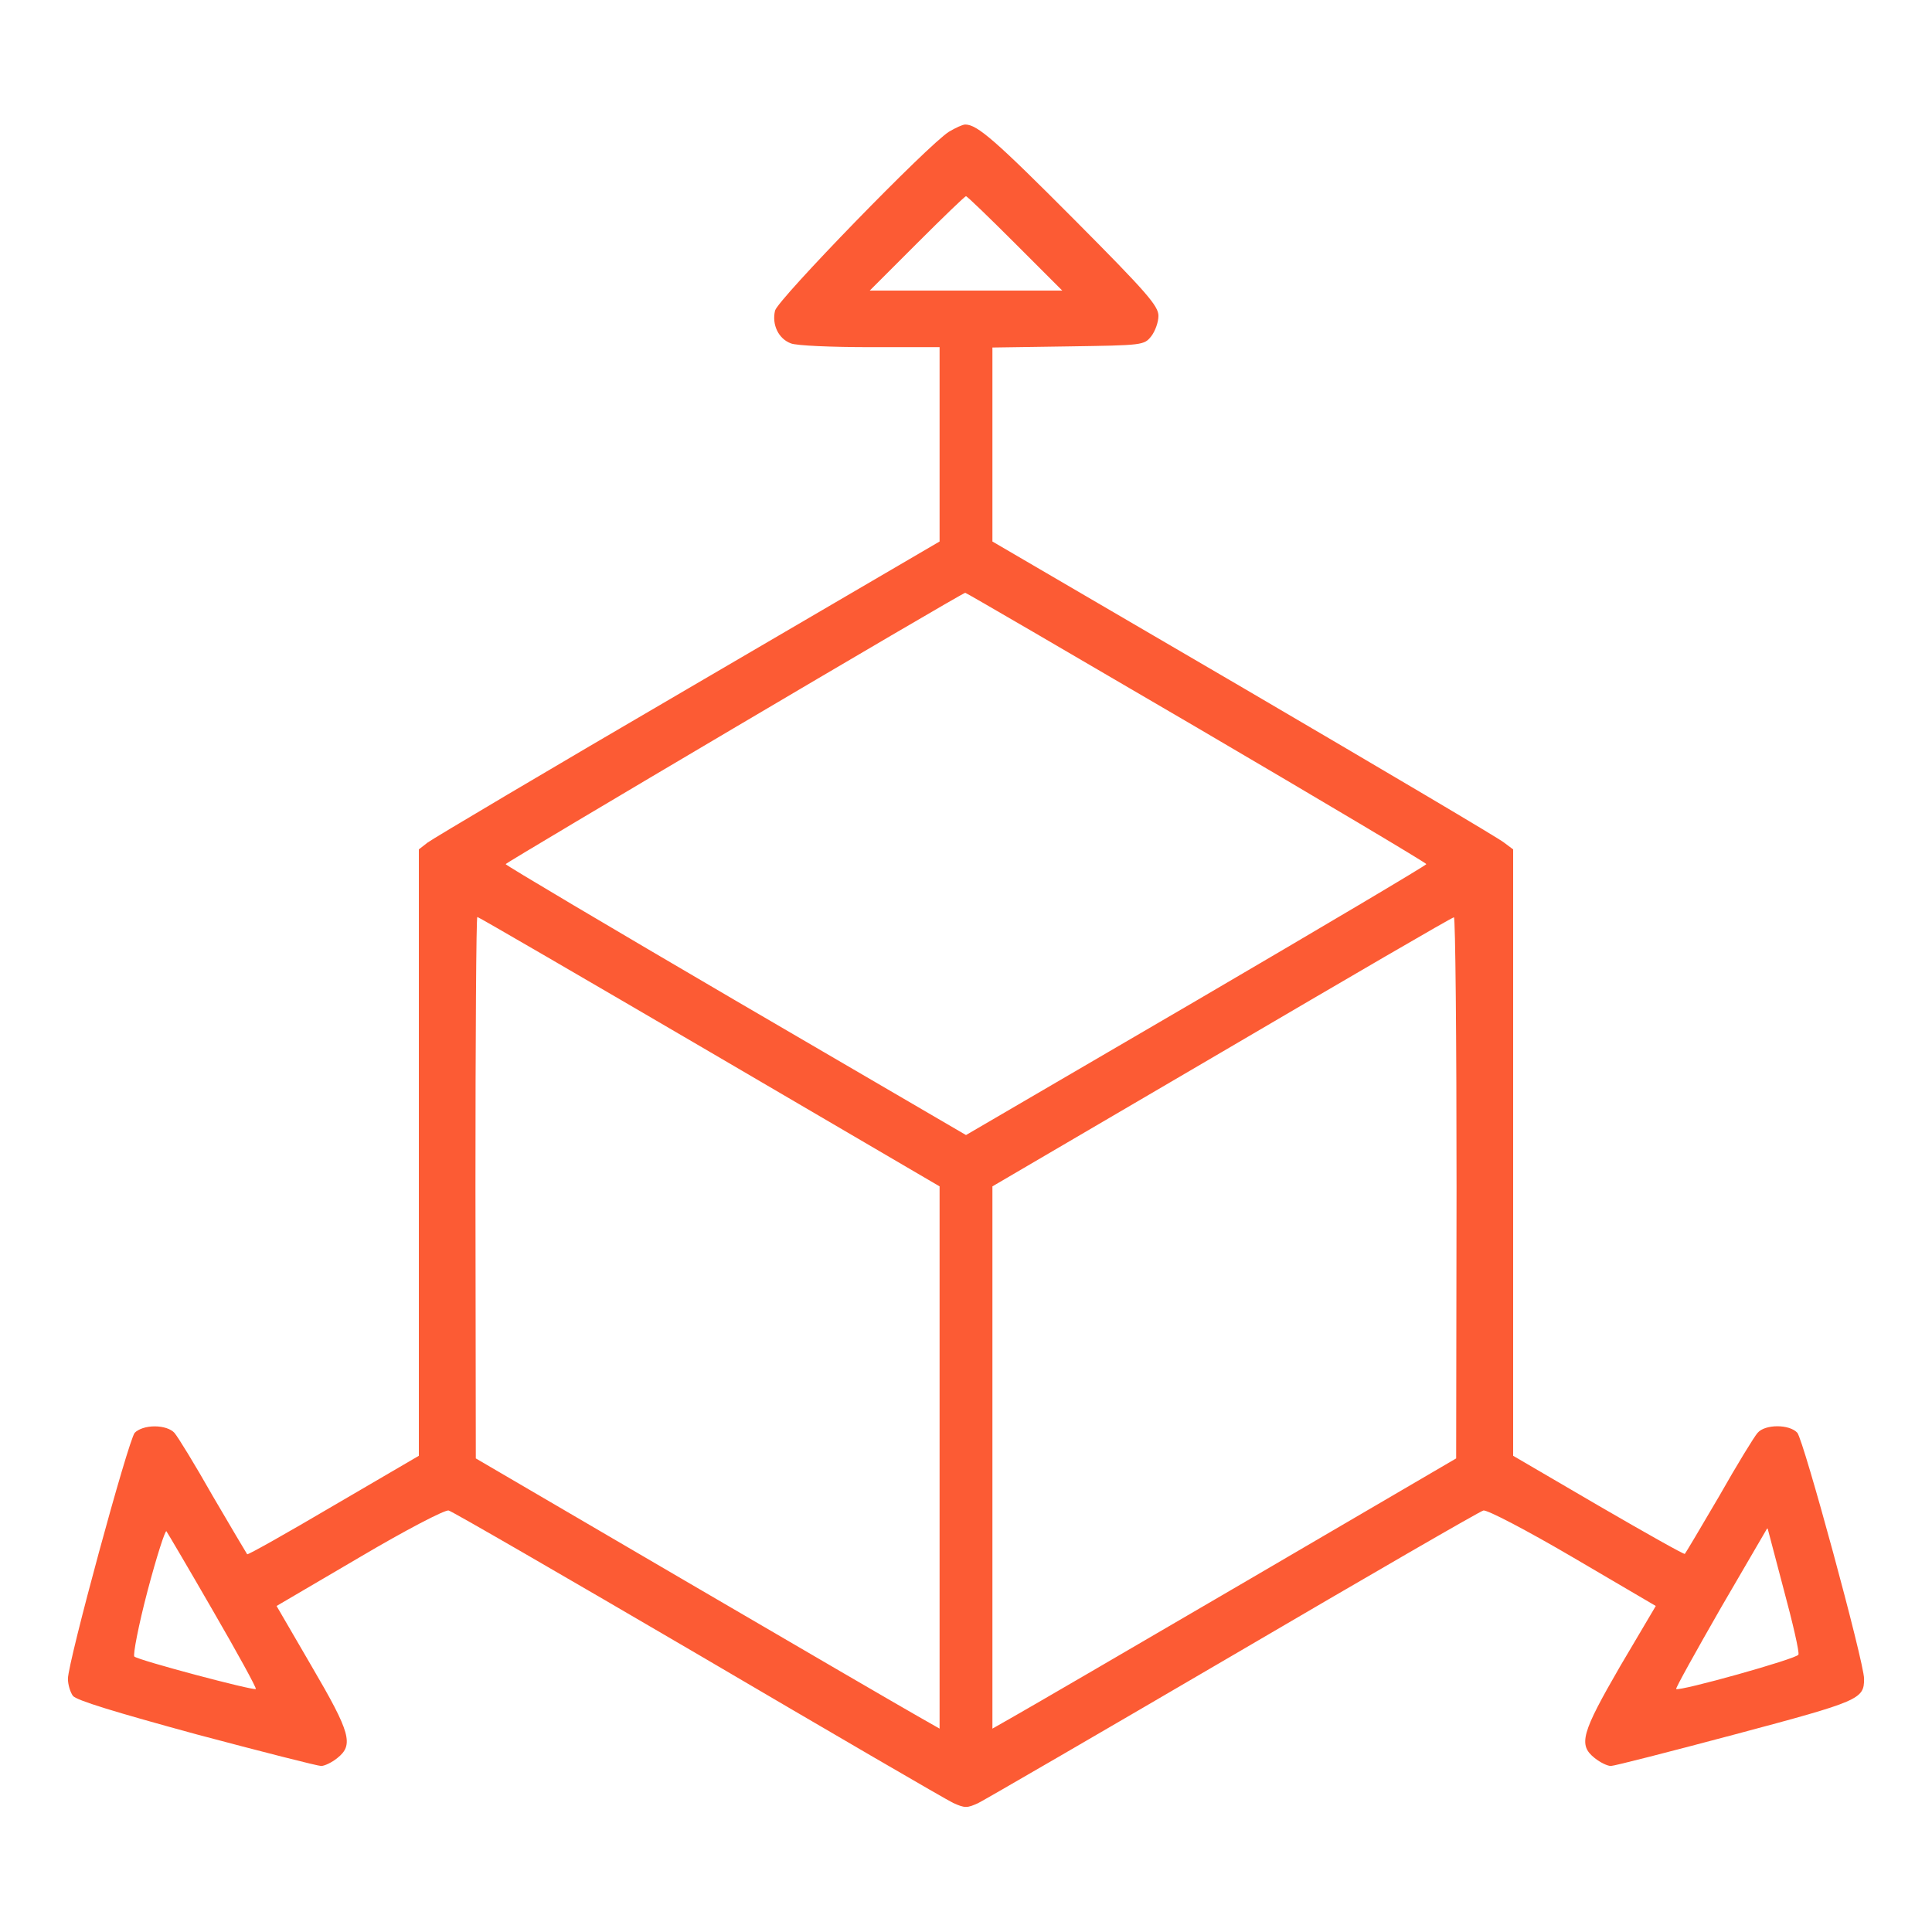 <svg width="64" height="64" viewBox="0 0 64 64" fill="none" xmlns="http://www.w3.org/2000/svg">
<path d="M31.438 4.362C30.738 4.8 25.775 9.912 25.675 10.287C25.562 10.75 25.788 11.225 26.2 11.375C26.375 11.45 27.55 11.5 28.825 11.5H31.125V14.713V17.938L22.788 22.812C18.2 25.488 14.325 27.788 14.162 27.913L13.875 28.137V38.188V48.225L11.05 49.875C9.5 50.788 8.213 51.513 8.188 51.487C8.162 51.45 7.65 50.587 7.05 49.562C6.463 48.525 5.888 47.587 5.775 47.462C5.662 47.337 5.412 47.25 5.125 47.25C4.838 47.25 4.588 47.337 4.463 47.462C4.25 47.712 2.25 55.062 2.25 55.612C2.25 55.8 2.325 56.05 2.413 56.175C2.525 56.325 3.8 56.712 6.5 57.45C8.662 58.025 10.525 58.5 10.637 58.5C10.75 58.5 10.988 58.388 11.175 58.237C11.725 57.8 11.613 57.4 10.325 55.2L9.162 53.2L11.912 51.587C13.412 50.7 14.75 50 14.863 50.038C14.975 50.062 18.688 52.212 23.113 54.8C27.538 57.4 31.337 59.612 31.575 59.725C31.962 59.9 32.038 59.9 32.413 59.725C32.638 59.612 36.45 57.4 40.875 54.812C45.312 52.212 49.025 50.062 49.138 50.038C49.25 50 50.587 50.7 52.1 51.587L54.85 53.2L53.675 55.188C52.388 57.413 52.275 57.8 52.825 58.237C53.013 58.388 53.25 58.5 53.362 58.5C53.475 58.5 55.325 58.025 57.487 57.45C61.612 56.35 61.75 56.288 61.75 55.612C61.75 55.062 59.75 47.712 59.538 47.462C59.275 47.175 58.475 47.175 58.225 47.462C58.112 47.587 57.538 48.525 56.95 49.562C56.35 50.587 55.837 51.45 55.812 51.475C55.788 51.5 54.5 50.775 52.95 49.875L50.125 48.225V38.188V28.137L49.825 27.913C49.663 27.775 45.788 25.488 41.2 22.8L32.875 17.938V14.725V11.512L35.388 11.475C37.85 11.438 37.9 11.438 38.138 11.137C38.263 10.975 38.375 10.675 38.375 10.463C38.375 10.137 38 9.7 35.6 7.287C32.987 4.662 32.375 4.125 31.975 4.125C31.887 4.125 31.65 4.237 31.438 4.362ZM33.625 8.062L35.188 9.625H32H28.812L30.375 8.062C31.238 7.2 31.962 6.5 32 6.5C32.038 6.5 32.763 7.2 33.625 8.062ZM39.625 24.087C43.825 26.55 47.25 28.587 47.25 28.625C47.25 28.663 43.812 30.7 39.625 33.15L32 37.6L24.375 33.15C20.188 30.7 16.75 28.663 16.75 28.625C16.75 28.575 31.825 19.663 31.975 19.637C31.988 19.625 35.438 21.637 39.625 24.087ZM23.5 34.837L31.125 39.3V48.288V57.263L30.4 56.85C30 56.625 26.538 54.612 22.712 52.375L15.762 48.312L15.75 39.337C15.75 34.413 15.775 30.375 15.812 30.375C15.85 30.375 19.312 32.388 23.5 34.837ZM48.25 39.337L48.237 48.312L41.288 52.375C37.462 54.612 34 56.625 33.6 56.85L32.875 57.263V48.288V39.3L40.475 34.85C44.65 32.4 48.1 30.387 48.163 30.387C48.212 30.375 48.25 34.413 48.25 39.337ZM7.05 53.35C7.862 54.75 8.5 55.913 8.475 55.95C8.4 56.013 4.588 55 4.45 54.875C4.4 54.825 4.588 53.837 4.888 52.7C5.188 51.562 5.475 50.675 5.513 50.725C5.55 50.775 6.25 51.962 7.05 53.35ZM59.575 54.812C59.525 54.95 55.625 56.038 55.525 55.95C55.5 55.925 56.175 54.712 57.013 53.25L58.55 50.612L59.087 52.65C59.388 53.763 59.612 54.737 59.575 54.812Z" fill="#FC5B34"/>
</svg>
